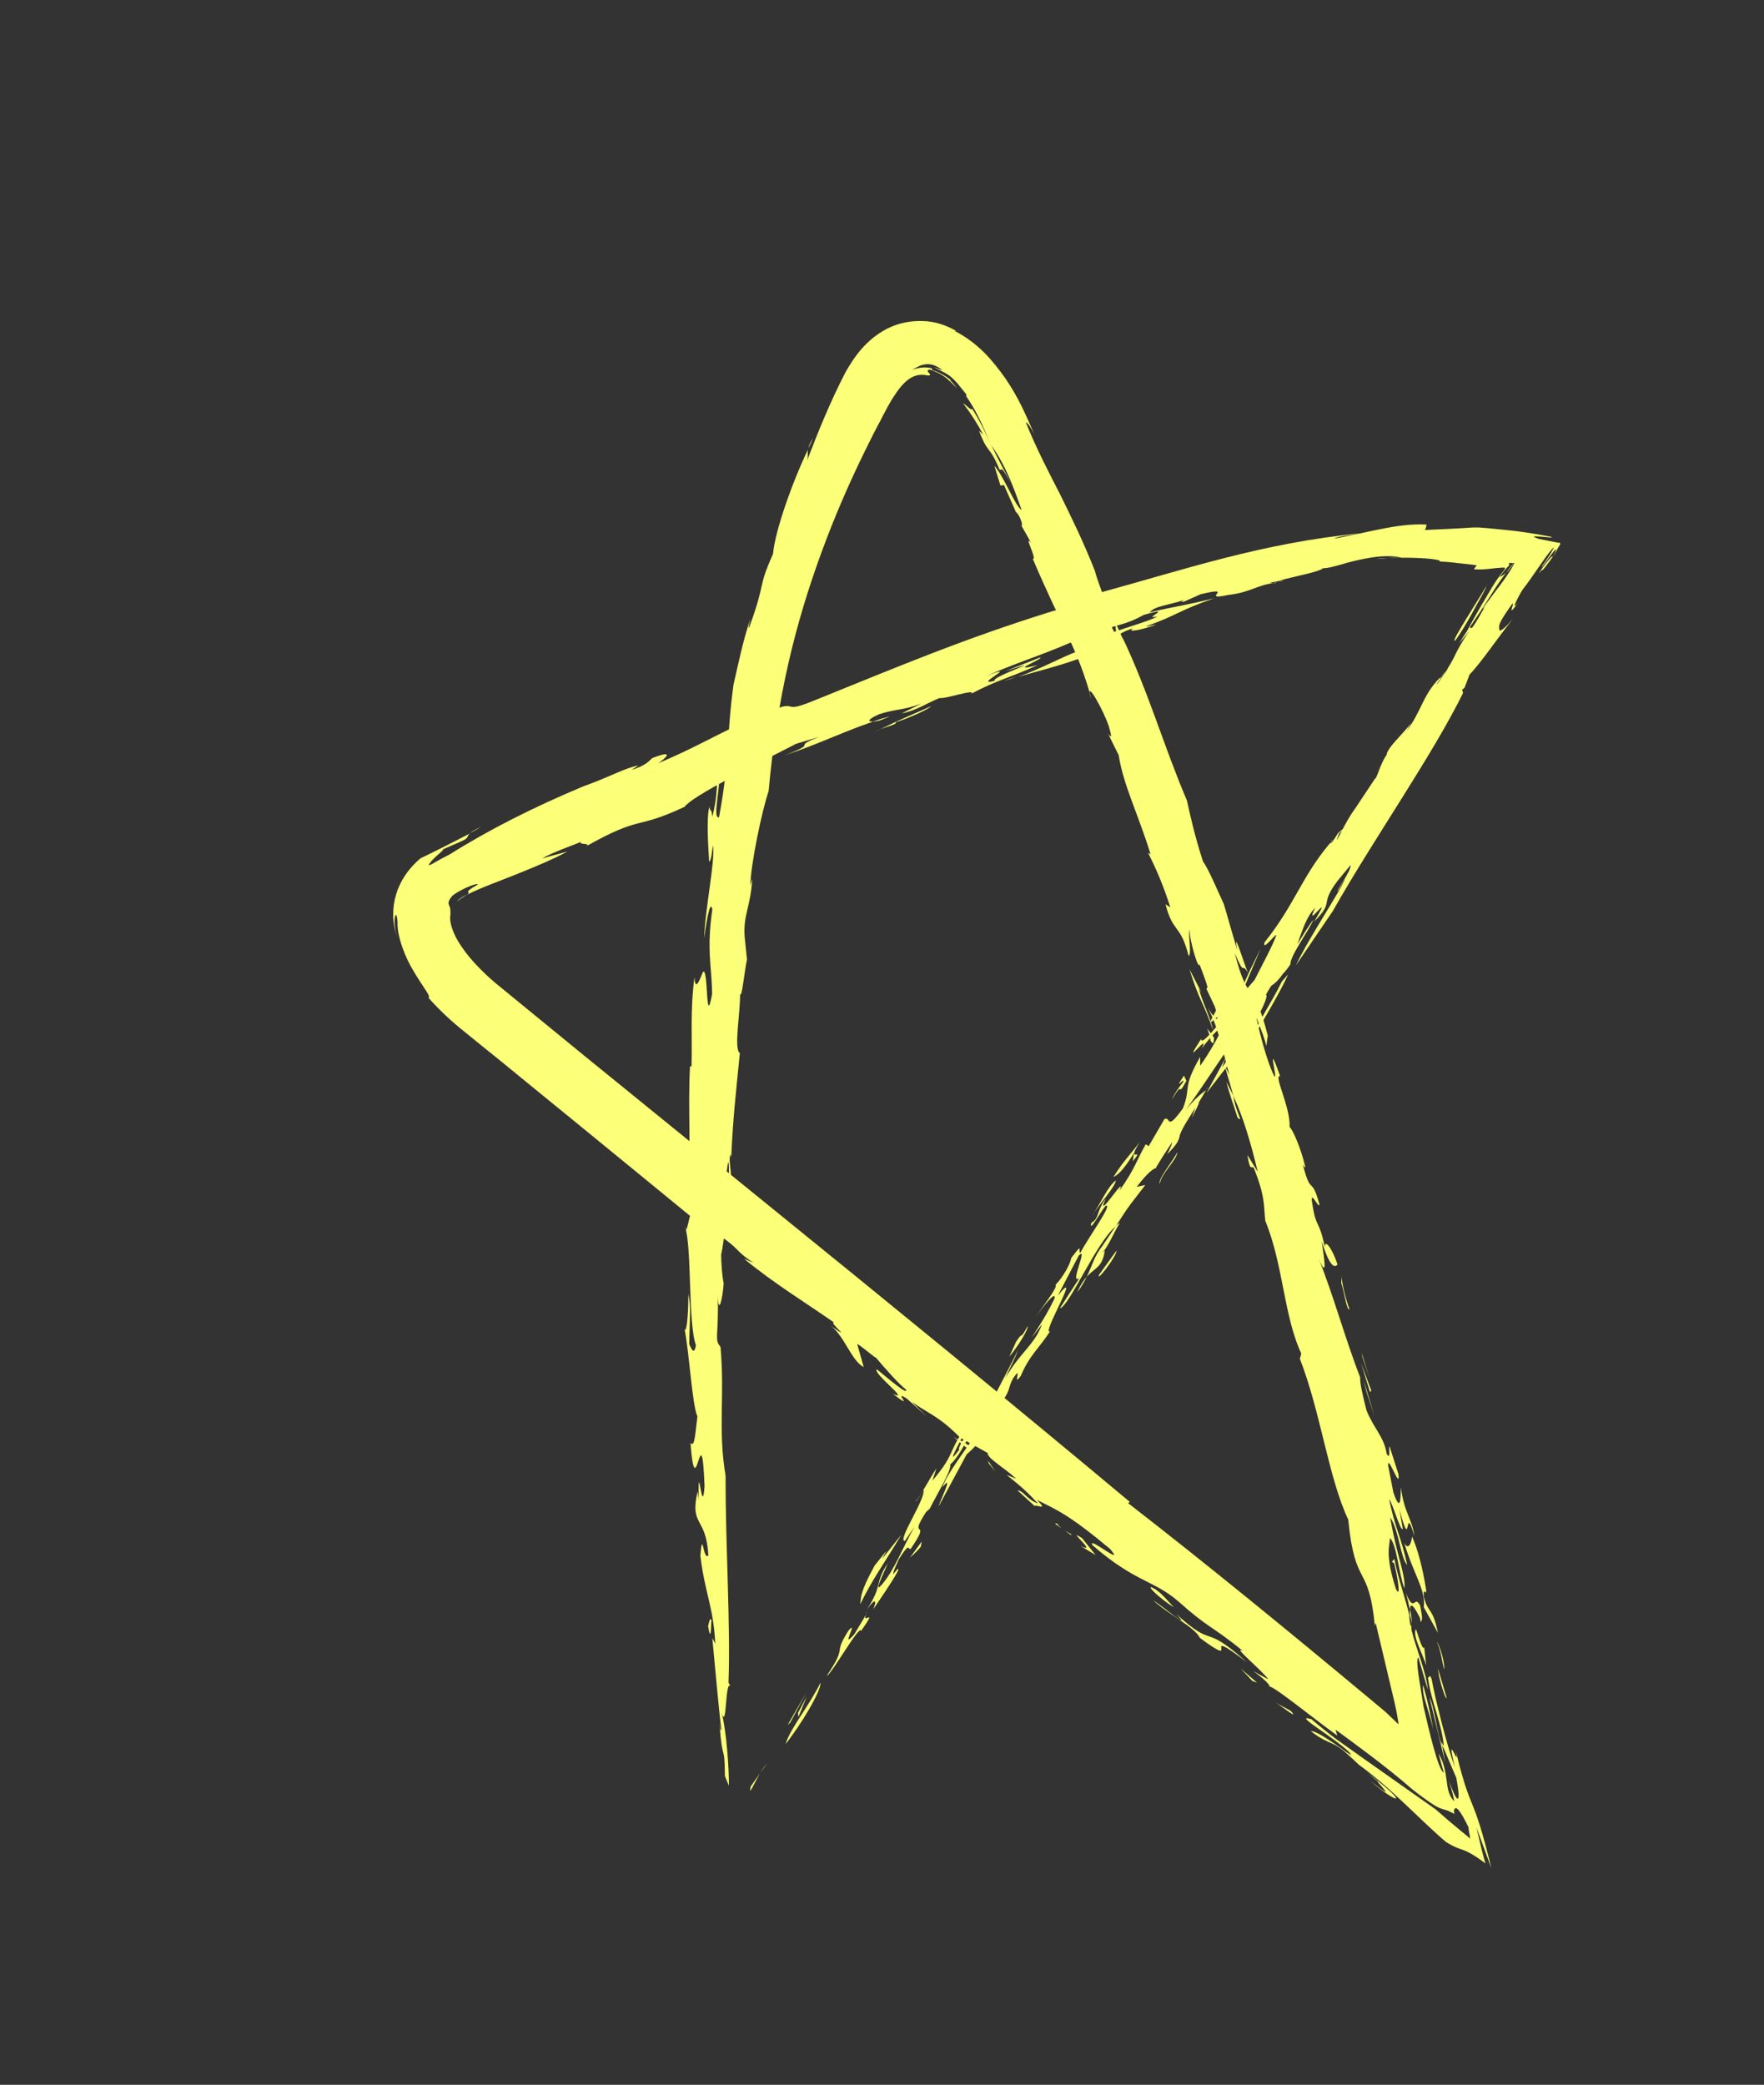 <?xml version="1.0" encoding="UTF-8"?> <svg xmlns="http://www.w3.org/2000/svg" id="OBJECTS" viewBox="0 0 84 99.28"><rect x="0" y="0" width="84" height="99.28" fill="#333333" stroke="none"/> <defs> <style> .cls-1 { fill: #fcff78; } </style> </defs> <path class="cls-1" d="m35.75,85.07c-.12.52.14-.11.45-.64l-.45.64Z"></path> <path class="cls-1" d="m36.2,84.43l.32-.45c-.1.11-.21.27-.32.45Z"></path> <path class="cls-1" d="m39.07,80.13c-.52,1.08-1.44,2.17-1.66,2.92.75-.94,1.7-2.54,1.66-2.92Z"></path> <polygon class="cls-1" points="38 81.57 38.02 81.76 38.42 80.78 38 81.57"></polygon> <polygon class="cls-1" points="37.51 82.14 37.63 82.03 38.4 80.59 37.51 82.14"></polygon> <path class="cls-1" d="m41.3,76.79l-.61,1.02c-.73.86.22-.74-.28-.17-.8,1.26,0,.61-1.04,2.16.21-.04,1.6-2.51,1.63-2.13.9-1.28-.08-.14.29-.88Z"></path> <path class="cls-1" d="m60.79,27.74c-.06,0-.11.01-.17.02.07.01.14.01.17-.02Z"></path> <path class="cls-1" d="m42.34,34.12c-.26.07-.52.15-.77.24.08,0,.19-.02.32-.05l.45-.18Z"></path> <path class="cls-1" d="m72.01,26.82c.07,0,.03.05-.02.1l-.1.13c-.06.08-.12.15-.17.23.05-.05.11-.11.17-.19.03-.04.06-.08.1-.13.01-.04.13-.13.02-.13Z"></path> <path class="cls-1" d="m68.67,83.11c.03.07.07.14.12.18,0,0,0-.02,0-.04l-.14-.32.03.17Z"></path> <path class="cls-1" d="m22.22,42.6c-.21.11-.38.23-.47.34.22-.18.41-.28.47-.34Z"></path> <path class="cls-1" d="m68.7,32.16c.06-.09.11-.17.16-.25-.06.08-.13.18-.22.3l.05-.03s0,0,0-.01Z"></path> <path class="cls-1" d="m48.46,32.22c-.26.07-.49.14-.68.21.24-.06.46-.14.68-.21Z"></path> <path class="cls-1" d="m51.3,61.54c.2-.27.34-.52.45-.74-.15.16-.3.39-.45.74Z"></path> <path class="cls-1" d="m55.05,55.6l-.02.04s.05-.04.02-.04Z"></path> <path class="cls-1" d="m57.48,51.81l-.04.07s.06-.05.04-.07Z"></path> <path class="cls-1" d="m51.75,60.8c.39-.44.74-.43.86-1.24l-.12.1c.31-.34.55-.97.83-1.42-.06.03-.11.07-.17.12-.15.22-.34.5-.64.95-.4.5-.49.93-.76,1.49Z"></path> <path class="cls-1" d="m60.85,27.67c.08.04.52-.09,0,0h0Z"></path> <path class="cls-1" d="m66.66,26.55c-.19,0-.38.02-.58.03.19,0,.37-.01.58-.03Z"></path> <path class="cls-1" d="m63.37,40.11s.05-.06.07-.08c-.01-.05-.05.03-.07.08Z"></path> <path class="cls-1" d="m65.55,26.62l.54-.04c-.17,0-.34,0-.54.04Z"></path> <path class="cls-1" d="m67.2,34.41s.04-.05.06-.07c-.01.01-.04.04-.06.07Z"></path> <path class="cls-1" d="m34.33,36.3c.05-.47.18-.72.28-1.15-.05-1.01-.35,2.01-.3.56-.08.43-.1.78-.12,1.1l.3-.58c.06-.86-.16.56-.16.07Z"></path> <path class="cls-1" d="m67.62,77.06l.03.19c.06-.15.12-.04-.02-.78-.29-.59-.26.43-.69-.62.07.21.14.52.2.82.01-.48.25-.07.48.38Z"></path> <path class="cls-1" d="m67.14,76.68s0,.02,0,.03c0,.05,0,.11,0,.17.04.16.07.31.09.44,0-.13-.02-.37-.07-.64Z"></path> <path class="cls-1" d="m38.5,21.34c.08-.18.16-.33.22-.48-.14.22-.2.36-.22.48Z"></path> <path class="cls-1" d="m22.38,39.67c.2-.11.39-.21.54-.3-.31.14-.46.23-.54.3Z"></path> <path class="cls-1" d="m67.82,85.68c-.19-.17-.38-.34-.59-.52-.12-.09-.22-.17-.35-.28l.94.8Z"></path> <path class="cls-1" d="m58.93,53.22c.33.3-.1-.28-.2-1.05l-.33-.65c.16.64.38,1.2.53,1.7Z"></path> <path class="cls-1" d="m34.17,36.86s.01,0,.02.01c0-.02,0-.03,0-.06l-.02.05Z"></path> <path class="cls-1" d="m51.97,33.29c-.03-.12-.06-.22-.1-.33.01.07.04.17.1.33Z"></path> <path class="cls-1" d="m68.07,80.83l.76,3.15-.16-.88c-.13-.27-.21-.7-.3-1.16-.09-.44-.2-.96-.31-1.12Z"></path> <path class="cls-1" d="m61.97,64.44l-.07.27c.99,2.54,1.36,5.66,2.3,7.65.33,3.33.96,2,1.27,5.05l.04-.12c.29,1.21.58,2.44.87,3.67l.09.4.02.09.03.17.05.3.02.13s.02.09-.04.02l-.24-.23-.2-.19-.04-.04-.02-.02-.16-.14-.73-.61c-3.89-3.24-7.75-6.4-11.44-9.26l.08-.06c-5.78-4.83-11.53-9.52-17.29-14.19-2.88-2.34-5.75-4.67-8.63-7.01-1.43-1.17-2.86-2.34-4.29-3.51-.62-.53-1.2-1.12-1.61-1.73-.43-.61-.6-1.22-.53-1.51,0-.23,0-.33-.05-.42-.03-.1-.12-.17.12-.47.21-.22,1.17-.67,1.24-.56-.8.44-.28.32-.52.49.56-.3,1.57-.66,2.41-1,.87-.35,1.71-.7,2.37-1.06l-1.21.33c.51-.29,1.37-.59,1.86-.79-.17.16.6.03.19.24,2.76-1.56,2.34-.78,4.74-1.91.36-.51,3.35-1.99,5.31-3l1.1-.33c-1.43.55.11.22-1.66.88,1.51-.48,2.83-1.14,4.24-1.61-.3.02-.27-.11.28-.35.88-.28,1.01-.15,2-.5l-.93.46c.7-.13,1.2-.49,1.8-.73.25.06,1.72-.45,1.52-.21,1.26-.66,1.77-.73,3.16-1.36-1.54.39.32-.31.11-.36l-1.66.65c2.4-.76-.76.3-.5.46-1.15.3,1.39-.92-.46-.21,2.18-.92,2.69-.98,4.9-1.97-1.36.52.21-.24-.55-.05,1.75-.62.46-.07,1.05-.12.95-.34,1.34-.33,2.16-.79,1.57-.45-.17.25.64.08-.52.33-4.36,1.29-3.76,1.64-.8.29-1.71.82-2.87,1.23,1.03-.3,2.53-.65,3.74-1.2l-.03-.3c.95-.34,1.08-.6,1.77-.81-.34.21.36.1,1.11-.18-.23.03-.53.14-.46.07,1.41-.49,1.54-.75,3.21-1.32-1.42.35-1.73.36-3.08.67.28-.32.91-.33,1.67-.6-.11.06-.27.12-.03.09l.79-.35c1.78-.43-.13.34,1.33.03,1.04-.12,1.34-.46,2.13-.56-.06,0-.11-.01-.16-.02.17-.03.29-.06.39-.07,0,0-.01,0-.02-.01.93-.26,1.94-.42,2.18-.62.11.05.82-.16,1.13-.25.52-.14,1.78-.46,2.59-.24h-.06c1.19-.02,2.1.11,1.85.18.32.01.63.04.94.08l.47.05c.15.02.34.04.38.05-.06.06-.07.12-.14.19.35.02.52,0,.73-.02.12-.01.23-.03.36-.04.08,0,.16-.01.25-.02.04,0,.11,0,.14,0,0,.02,0,.05,0,.08-.31.37-.52.69-.8,1.18-.43.71-.8,1.38-1,1.76-.08.11-.2.3-.38.6l.47-.59c-.76,1.17-.57,1.09-1.07,1.86.12-.15.14-.17-.16.25-.09.13-.18.27-.3.44,0-.05.12-.22.24-.39l-.15.11c-.78.83-.81,1.51-1.52,2.47.05-.1.15-.27.21-.37-.41.54-1.16,1.2-1.17,1.52-.1.12-.2.34-.29.55l-.29.4c.12-.16.21-.29.29-.39-.12.29-.21.57-.27.58l-.95,1.43c-.2.26-.41.64-.58.96l-.23.2c-.32.53-.37.51-.35.44-1.41,1.67-1.67,2.91-3.14,4.75-.12.45.45-.33.56-.35-.1.37-.74,1.55-1.04,2.15-.72.78-2.58,3.38-2.54,2.8-1.05,1.62.47-.42.03.45l-.13.18c.39-.55.75-.93,1.04-1.19.21-.04-.67,1.42-.99,1.84v-.42c-.88,1.54-.41,1.4-.82,2.45-.83,1.15-.56.36-.88.51l-.75,1.29-.14-.09c-.48.84-.48,1.11-1.25,2.21.39-.9-1.2,1.61-.66.38-.44.6-.3.95-.68,1.15-.13.53.43-.52.68-.81.37-.12-.78,1.44-1.2,2.23-.15,0,.19-.58-.44.26-.03.23-.33.84-.75,1.28.14.09-.61,1.02-.94,1.52.39-.55,1-1.3.89-.86-.23.47-.44.87-1.09,1.86l.5-.65c-.36,1-1.06,1.35-1.76,2.59.24-.55.44-.87.62-1.37-.29.6-.88,1.74-1.37,2.66l-.84.88c.02.19-.73,1.13-.59,1.21-.89,1.19.48-1.11.46-1.3-1.09,1.51-.57,1.4-1.74,2.78l.19-.58c-.33.49-.89,1.55-1,1.57.05.03.19-.23.39-.55.08.48-1.28,2.44-.89,2.43l.46-.68c-.62,1.1-.91,1.97-1.53,2.73-.49.57.09-.56.25-.98-.65.99-.21,1.01-.99,2.19.44-.6.47-.41.3,0,.46-.68,1.43-2.09,1.15-1.91l-.19.23c-.03-.11.18-.5.26-.71.6-.94.41-.36.58-.51,1.04-1.54-.2-.31.72-1.74l.17-.15c.37-.74,1.04-1.81.98-2.11.58-.51.96-1.67,1.51-2.3.48.12-1.58,2.43-1.88,3.38.56-.7-.08.55-.19.93l1.34-2.49c.17-.15.82-.72.95-1.25l-.13.18c.55-.97.23-.82.8-1.61.12-.1.02.19,0,.27.52-.73.31-.68.59-1.21.51-.73-.08.48.37-.12.4-.97.91-1.36,1.39-2.12-.43.18,1.6-3.2.37-1.7l1-1.91c.48-.49-.48,1.45.03,1.07l-.93,1.44c.43-.06,1.74-3.15,2.66-3.9.5-.76.34-.6,1.41-1.97l-.41.09c.54-.72.83-.88.9-.89.27-.46.53-.85.8-1.26-.03.13-.1.31-.25.59.5-.48.56-.68.61-.93.13-.35.44-.81.74-1.29l-.18.49c.16-.3.36-.68.34-.74.12-.2.24-.39.34-.58-.12.1-.47.32-.97.96,1.22-1.7,2.04-3.11,3.2-4.48.04.1-.27.79-.14.61.52-.73.91-1.63.76-1.63.1-.17.18-.31.25-.42.15-.1.33-.24.57-.59.08-.07.18-.19.35-.44-.04-.38.98-1.76,1.09-2.13-.24.33-.5.75-.76,1.17.25-.69.44-1.33.85-1.73-.59,1.21.97-1.07-.05.66,1.01-1.03.21-.74,1.11-1.94l.62-.75c.07.22-.77,1.37-.59,1.21l.34-.58c-.25.64-1.68,2.73-2.35,4.14l1.76-2.59c1.94-3.43,4.78-7.46,6.25-10.48l-.07.12c.02-.06,0-.1-.03-.17l.12-.1.24-.63c.54-.55,1.32-1.72,2.07-2.66q-.49.58-.64.57c-.06-.23-.08-.32.61-1.29.06.02-.04.23-.04.29,0,.04,0,.05.04.01.03-.02.12-.13.31-.38-.38.48-.16-.02.16-.56.55-.7,1.3-1.92,1.51-2.03-.17.34-.4.65-.57.89-.18.37,1.05-1.52.54-.48l.21-.37c.05-.11.24-.28,0-.27l-.88-.17c-.9-.29.88.02.56-.11-.79-.15-1.49-.26-2.13-.32-.31-.03-.61-.06-.9-.09l-.41-.03h-.28c-.73.05-1.43.08-2.3.12.08-.06.1-.34.08-.26-1.38-.08-2.9.42-4.4.67.21-.12.78-.16,1.24-.25-4.68.46-8.31,1.71-12.48,2.85l-.96.63-1.12.2c-4.33,1.34-7.54,2.71-11.53,4.32-1.25.5-.82.11-1.44.26-2.76,1.03-3.31,1.59-5.89,2.69.33-.22.85-.69-.28-.25-.18.16-.27.33-.99.57l.33-.22c-.69.14-1.27.51-2.63,1-2.37.99-4.5,2.07-6.36,3.24-.55.27-.82.46-.93.5-.1.04-.05-.05.07-.19.24-.28.73-.62.49-.53.83-.37,1.06-.44,1.16-.54.1-.08.04-.13.18-.24-.72.37-1.77.91-2.35,1.18-.63.53-.99,1.13-1.17,1.73-.18.61-.2,1.3.05,2.03-.25-.76-.04-1.51.02-.73-.03.68.36,1.7.79,2.39.42.71.83,1.19.68,1.22.51.58,1.09,1.12,1.68,1.59.55.45,1.11.9,1.68,1.36,1.13.92,2.27,1.86,3.43,2.8,2.31,1.89,4.66,3.81,6.95,5.69.86.53-.56-.52-.07-.24,1.23.79.84.79,1.82,1.43l-.46-.2c1.33,1.11,2.91,2.08,4.29,3.04-.31-.06.99.97-.15.16.65.5.98,1.67,1.56,1.96l-.31-1.09c.08-.02.94.74.88.63.47.55,1.06,1.23,1.45,1.54.08.28-.86-.54-1.39-.97-.25.15,1.67,1.59.75,1.16,1.16.89-.07-.24.67.23l.95.85-.71-.69c.88.61,1.29.68,2.3,1.7l1.31.73c-.02.26.81.71,1.36,1.23l-.46-.19c.79.63,1.07.91,1.5,1.37-.56-.21-.68-.61-.98-.63l.82.75c.07-.1.68.27.11-.29.94.47,1.5.68,3.48,2.33.77.9-1.09-.65-.84-.18,2.02,1.76,2.88,1.65,4.07,2.66,1.49,1.33,1.52,1.11,3.1,2.38-.59-.3,1,1.01,1.2,1.35l-.71-.39c.5.35.93.77.72.74.03-.22,2.15,1.52,3.28,2.33l-.08-.28c.22.16.46.34.71.52.29.22.6.45.91.68.71.54,1.38,1.07,1.99,1.6.88.69,1.17.86,1.37.94.1.04.18.06.29.09.05.02.12.04.19.08.04.02.08.04.12.06.04,0,.13.11.05-.07.05-.41.33-.02.7.75,0,.11.03.26.07.44v.07s.03.06,0,.02l-.14-.12c-.09-.08-.18-.15-.28-.23-.38-.31-.79-.66-1.22-1.04-1.19-.84-2.26-1.59-3.32-2.34-.46-.33-.91-.65-1.38-.98-.4-.3-.8-.62-1.21-.97-.98-.29,1.16.89,1.89,1.66-.04,0-.1-.04-.17-.09.07.06.14.11.2.18-.63-.45-1.65-1.21-1.95-1.18.52.4.76.47,1.02.59.13.06.26.13.43.26.09.06.18.14.29.24.16.14.34.31.55.51.84.61,1.53,1.24,2.23,1.9.69.65,1.36,1.31,1.91,1.77.52.33.68.31,1.04.48.18.09.4.22.73.46.03.02.11.09.11.07-.02-.07-.04-.14-.06-.21-.04-.14-.08-.29-.12-.45-.07-.3-.15-.64-.24-1.03l.71,1.94c-.94-3.84-.93-2.43-1.7-5.6.12.55-.01.23-.11.05-.1-.18-.16-.22.07.74-.2-.55-.42-1.31-.63-2.12-.1-.4-.2-.81-.3-1.22-.06-.3-.13-.6-.18-.87-.1-.27-.09-.04-.17-.07.08.63.21,1.03.4,1.67.17.58.34,1.19.36,1.73l.59,1.39c.27,1.48-.02,1.1-.35.13.11.39.24.8.24.98-.26-.3-.3-.58-.35-.97-.05-.38-.13-.91-.39-1.3l.25.9c-.26-.08-.73-2.12-.96-3.13-.18-1.17-.4-2.24-.25-2.35l.45,1.53c-.07-.83-.56-1.95-.78-2.85,0-.06,0-.16-.01-.26,0,.05-.01.08-.03.08-.04-.19-.06-.37-.06-.52-.19-.79-.58-1.92-.71-2.67l-.12.13.11.08c.18.72.33,1.72.08,1.21-.51-1.6-.31-2-.28-2.42.32.32.4,1.59.68,2.4.1-.55-.39-1.66-.67-3.38.42.61.49,1.95.81,2.26-.3-1.37-.56-1.68-.86-3.12.16.15.53,1.54.65,1.41l-.16-.93c.59,2.24.21-.47.71,1.27-.11-.85-.49-1.1-.64-2.32-.02.36.02,1.34-.36.24l-.25-1.29c-.02-.56.6,1.26.49.41l-.42-1.31c-.06.06.07.71-.14.34-.12-.79-.61-1.19-.96-2.06-.18-.72-.32-1.3-.3-1.57-.69-1.76-1.32-4.05-1.98-5.66.47,1.09.24-.11.15-.82.4,1.3.63,1.25.75,1.11-.25-.79-.63-1.25-.6-.82-.28-1.36-.42-.87-.6-2.08-.14-.78.33.31.34.03-.4-1.44-.38-.31-.79-1.89.06.08.11.22.11.08-.2-.85-.58-1.73-.74-1.87.04-.98-.79-2.51-.45-2.42-.71-2-.06.35-.29-.02-.39-.79-.76-2.35-.86-2.85.16.5.38.93.49,1.43l.07-.49c-.64-2.57-.95-1.45-1.57-3.93.51,1.21.29.36.63.94-.17-.36-.74-2.27-.51-1.08-.28-.92-.45-1.56-.64-2.19-.36-.78-.71-1.63-1-2.05-.41-1.28-.62-2.25-.76-2.89-1.11-2.6-1.81-5.12-3.09-7.81l.07.21c-.86-2.14.14,1.05-.78-1.17.36.2-.39-1.39-.58-2.16-.54-1.37-1.1-2.51-1.65-3.63-.57-1.11-1.13-2.18-1.64-3.44.06,0,.19.13.42.6-.21-.48-.4-.92-.62-1.37-.23-.47-.49-.91-.78-1.34-.6-.83-1.26-1.66-2.43-2.26l.11.02c-.45-.26-1-.47-1.61-.48-.6-.02-1.17.1-1.69.36-1.04.54-1.59,1.38-1.99,2.08-.72,1.4-1.26,2.72-1.83,4.21.07-.25,0-.35.05-.54-.7,1.44-1.57,3.84-1.67,4.98-.77,1.73-.3,1.21-1.13,3.49-.08.12.02-.24.05-.4-.37,1.13-.53,1.96-.8,3.13-.36,2.63-.14,3.32-.69,6.32-.37.1.19-1.87-.07-1.98-.04.61-.04,1.14-.25,1.96-.06-.52-.07-.12-.14-.48-.09.31-.09.97-.07,1.54.01.28.03.55.04.75.01.19.02.31.01.31.06.04.12-.17.19-.77.12.73-.37,2.96-.42,4.44.06-.48.28-1.96.39-1.38-.28,1.95-.03,2.64-.01,4.02-.32,1.79-.17-1.36-.44-1.04-.12.29-.37,1.01-.4.23-.21,1.63-.1,2.82-.14,4.28l-.07-.04c-.12,2.04.08,4.22-.12,5.92l.12-.9c.03.34-.04,1.36.09,1.93-.11-.06-.25,1.26-.33.71.33.91.14,4.63.52,5.64-.09.54-.24.11-.32-.05.02-1.28.1-1.72-.04-2.39,0,1.07-.09,1.85-.18,1.69.22,1.07.36,3.61.61,4.14-.1.78-.13,1.53-.33,1.26.25,3.27.52-1.64.67,2.05-.11,1.69-.32-1.63-.28.69l-.05-.43c-.39,1.7.41,1.16.51,3.05-.25.27-.27-1.31-.38.01.2,1.73.63,2.46.71,4.19l-.14-.26c.11,1.11.29,3.26.43,4.36-.05.06-.06-.1-.09-.31.15,2.05.24.83.26,2.52l.19.46c0-.85-.1-2.48-.35-3.52.26,1.04.16-1.69.44-1.19l-.11-.2c.1-2.8-.14-6.35-.14-9.86-.37-2.2-.03-3.76-.24-6.13-.31-.37-.08-.44-.13-2.48.03,1.08.24.13.28-.55-.08-.4-.11-.88-.12-1.37.12-.41.42-2.97.26-3.91.15-1.23.09.29.14.57.18-.5-.08-1.01.04-1.42,0,0,.03.02.04.15.08-1.89.22-3.02.41-4.98-.3-.19.03-1.94.01-2.82.08.29.21-1.09.33-1.64l-.11-1.07c-.08-1.06.29-1.43.36-2.78l-.09.32c.02-1,.55-3.55.87-4.48.41-4.54,1.28-7.97,2.49-11.3.61-1.67,1.31-3.31,2.16-5.03.21-.43.43-.87.67-1.31.23-.45.46-.9.71-1.26.51-.77.97-1.03,1.54-.9.36.01-.21-.22.1-.28.62.21.79.37,1.31.9-.41-.54-.41-.38-.29-.39-.3-.24-.62-.41-.92-.49-.03-.04.06,0,0-.08-.31-.08-.62-.04-.96.08.23-.11.39-.23.6-.26.21-.04.48-.03.86.26-.08,0-.19-.07-.4-.13.63.32.74.33,1.15.8.48.62.4.44.39.58.48.69.81,1.43,1.16,2.29.83,1.1,1.32,2.72,1.48,3.13-.31-.18-.83-1.59-1.3-2.11l.29.94.17-.02.56,1.27-.06-.06c.13.12.25.25.35.6,0,.06.02.21-.05.07l.49.87c-.39-.46.31.82.08.76.63,1.49,1.09,2.41,1.5,3.3.41.89.82,1.73,1.22,3.11-.09-.47.61.73.9,1.56.14.49.15.62-.04.35l.51,1.03c.23,1.45.89,2.7,1.52,4.72l-.12-.07c.35.7.7,1.47,1.06,2.6l-.23-.15c.36,1.4.71.92,1.1,2.46.17-.07-.05-1.05.06-1.25-.06.42.45,2.05.45,1.63.57,1.48.34,1.05.34,1.19l.4.85c.34,1.06-.12.41-.34.05.51.93.71,2.05,1.03,3.19l-.22-.43.43,1.49c.44.92.84,2.28,1.14,3.56l-.49-.8c.14.91.21.43.32.65.53,1.36.45,1.7.53,2.48.88,2.16.87,4.55,1.74,6.38Zm1.79-24.74l.15-.16c-.23.43-.34.69-.15.16Zm6.92-10.76c-.75,1.35-.58.88-.7.94.43-.62.75-1.12,1.05-1.6.2-.32.39-.61.69-1.01-.15.14-.24.17-.32.22.09-.13.2-.27.32-.41.04-.06.16-.15.15-.18-.02-.03-.02-.06,0-.09.05,0,.11,0,.17,0,.02,0,.08,0,.07.01l-.03.06c-.04.09-.11.21-.19.33-.16.26-.38.56-.58.82-.23.3-.43.58-.56.75-.14.2-.19.27-.07.15Zm-14.45,24.95c.02-.06.03-.12.05-.18h0s-.06.18-.06.18Zm3.91-6.55c.1-.06.23-.21.37-.39-.13.08-.25.17-.37.39Zm8.4-12.66c.27-.24.68-.93.97-1.44-.16.22-.44.62-.97,1.44Zm-27.59,29.12c-.38-.26-1.11-.73-.55-.17.35.17.82.75,1.15.85.03.03.04.04.05.06-.3-.35-.55-.65-.66-.74Zm25.57,12.93c.12.06.3.36.32.13,0,.04.02.09.02.13,0-.12,0-.22.05-.14-.07-.36-.14-.74-.23-.98-.34-.04-.58-.78-.17.86Z"></path> <path class="cls-1" d="m63.86,83.15c.14.11.24.19.33.26-.09-.07-.19-.15-.33-.26Z"></path> <path class="cls-1" d="m66.71,75.93s.05.4.14.92c.01-.11-.02-.37-.14-.92Z"></path> <path class="cls-1" d="m42,74.24l.21-.39-.56.7c-.71,1.31-.63,1.45-.69,1.85.59-1.21,1.09-1.86,1.97-3.33l-.93,1.17Z"></path> <path class="cls-1" d="m43.31,74.19c.12-.1.41-.36.54-.54l.04-.24-.57.78Z"></path> <path class="cls-1" d="m53.17,59.55l-.83,1.15c-.17.42.84-.88.83-1.15Z"></path> <path class="cls-1" d="m48.37,63.93l-.31.68c.43-.52.9-1.28.88-1.47-.42.79-.17.15-.57.78Z"></path> <path class="cls-1" d="m55.23,56.36c.07-.48.83-1.15.83-1.49-.15.34-.96,1.33-.83,1.49Z"></path> <path class="cls-1" d="m53.14,56.21c-.39.28-.66.99-1.17,1.73.4-.63,1.12-1.4,1.17-1.73Z"></path> <path class="cls-1" d="m58.83,49.66c.08.13-.25.63-.64,1.18.08-.21.11-.37.25-.63-.51,1-.57,1.05-.99,1.84.56-.7,1.33-1.8,1.4-1.59.25-.63.52-1.42-.02-.8Z"></path> <path class="cls-1" d="m54.28,54.38c-.45.6-.79.91-1.26,1.67.16-.08.44-.25.98-1.15l-.06.4c.62-.75-.38.21.34-.92Z"></path> <path class="cls-1" d="m61.34,46.4l-.3.34c-.45.95-1.22,2.04-1.37,2.65.67-1.07,1.43-2.43,1.67-2.99Z"></path> <path class="cls-1" d="m56.49,51.46l-.11-.24c-.58.86.1-.02-.05.32-.19.23-.44.6-.52.81.61-1.02.19.03.69-.89Z"></path> <path class="cls-1" d="m58.11,48.44l.63-1.18-.77.75c-.77,1.36.08.14.13.43Z"></path> <path class="cls-1" d="m59.12,47.14l.12-.1.79-1.87c-.52,1.08-.58,1.13-.91,1.97Z"></path> <path class="cls-1" d="m73.93,26.52c.02-.23-1.01,1.25-.5.61-.08.3,1.34-1.83.5-.61Z"></path> <path class="cls-1" d="m69.28,30.52c.18-.22.5-.74.81-1.3.15-.28.31-.57.46-.83.06-.12.13-.24.18-.35.02-.05.04-.1.05-.14-.03.05-.05.1-.09.16-.08.14-.17.28-.27.44-.19.31-.4.64-.58.94-.37.6-.66,1.1-.57,1.07Z"></path> <path class="cls-1" d="m70.83,27.79s-.03.07-.05.12c.03-.05.04-.09.05-.12Z"></path> <path class="cls-1" d="m41.91,34.73c-.08.03-.16.07-.22.11.08-.04.14-.07.22-.11Z"></path> <path class="cls-1" d="m42.66,34.39c.53-.16,1.54-.6,1.68-.76-.8.35-1.51.65-2.43,1.1.35-.14.82-.24.75-.34Z"></path> <path class="cls-1" d="m35.29,37.16c.36-.21.89-.38.73-.42-.23.05-1,.46-.73.42Z"></path> <path class="cls-1" d="m45.42,68.43c.56.52.93.77.86.53-.66-.54-.35-.18-.86-.53Z"></path> <polygon class="cls-1" points="47.05 69.56 47.08 69.68 47.4 70.08 47.05 69.56"></polygon> <path class="cls-1" d="m50.97,73.03s-.16-.07-.28-.15c.24.17.45.32.28.15Z"></path> <path class="cls-1" d="m50.57,72.79s.08.06.12.09c-.04-.03-.08-.06-.12-.09Z"></path> <path class="cls-1" d="m50.33,72.54l-.09.02c.07.05.2.14.33.23-.11-.09-.22-.19-.24-.25Z"></path> <path class="cls-1" d="m52.17,74.05l-.64-.8c-.87-.57.85.83-.09.36l.73.44Z"></path> <path class="cls-1" d="m54.91,76.2c.69.66,1.97,1.27,2.23,1.8,2.18,1.61-.22-.72,2.24,1.16-2.18-1.95-1.46-.56-3.38-2.31.87.91-.73-.43-1.09-.65Z"></path> <path class="cls-1" d="m54.82,75.58c-.2,0,.73.78,1.08.95-.26-.23-.62-.76-1.08-.95Z"></path> <polygon class="cls-1" points="59.07 79.45 59.64 80.05 59.86 80.13 59.07 79.45"></polygon> <path class="cls-1" d="m61.46,81.47l-.72-.39c.24.12,1.17.89.72.39Z"></path> <path class="cls-1" d="m65.27,84.82c1.17,1.02,2.07,1.31-.16-.41l.51.43c-.16-.06,1.11,1.13-.35-.02Z"></path> <path class="cls-1" d="m68.53,79.84c.12.51.31,1.09.36,1.02l-.42-1.42.06.4Z"></path> <path class="cls-1" d="m67.77,80.24c-.04.26.04.57.16.97.12.4.28.9.37,1.39-.11-.57-.16-.82-.22-1.1-.06-.3-.14-.63-.31-1.26Z"></path> <path class="cls-1" d="m68.42,78.19c.18.35.26.95.34,1.3.07-.2-.19-1.14-.34-1.3Z"></path> <path class="cls-1" d="m67.8,75.99c-.03-.47.14.07.11-.28-.15-1-.42-2.01-.67-2.54-.02.28-.17.69-.37.31.46,1.53,1.03,2.23.93,3.06l.67,1.21c-.25-1.26-.48-.89-.68-1.76Z"></path> <path class="cls-1" d="m67.91,79.3l-.09-.86c-.07.19-.25-.43-.39-.86-.2.28.35,1.25.48,1.72Z"></path> <polygon class="cls-1" points="65.45 67.44 64.93 65.7 65.07 66.27 65.45 67.44"></polygon> <polygon class="cls-1" points="65.24 66.29 65.3 66.22 64.81 64.91 65.24 66.29"></polygon> <polygon class="cls-1" points="64.84 64.42 64.88 64.63 65.22 65.65 64.84 64.42"></polygon> <path class="cls-1" d="m63.89,60.75l-.02.35c.15.44.27,1.36.39,1.24-.15-.37-.39-1.3-.37-1.59Z"></path> <path class="cls-1" d="m57.63,49.53c.17.29.17.08.18-.12l-.33-.44c.06.14.16.43.16.56Z"></path> <path class="cls-1" d="m57.26,47.36l-.62-1.21c.45,1.48.69,1.63,1.12,2.9-.1-.57-.5-1.28-.67-1.98l.17.28Z"></path> <path class="cls-1" d="m47.6,22.36c.18.05.03-.22.54.64-.33-.6-.62-1.16-.91-1.75-.14-.3-.29-.6-.44-.91-.15-.29-.31-.59-.51-.89.06.24-.65-.54-.32-.11.32.42.58.84.86,1.36l-.2-.19c.43,1.15.48.65.98,1.86Z"></path> <path class="cls-1" d="m33.89,77.16c-.08-.16-.12.06-.17.28.17,1.04.13-.49.17-.28Z"></path> </svg> 